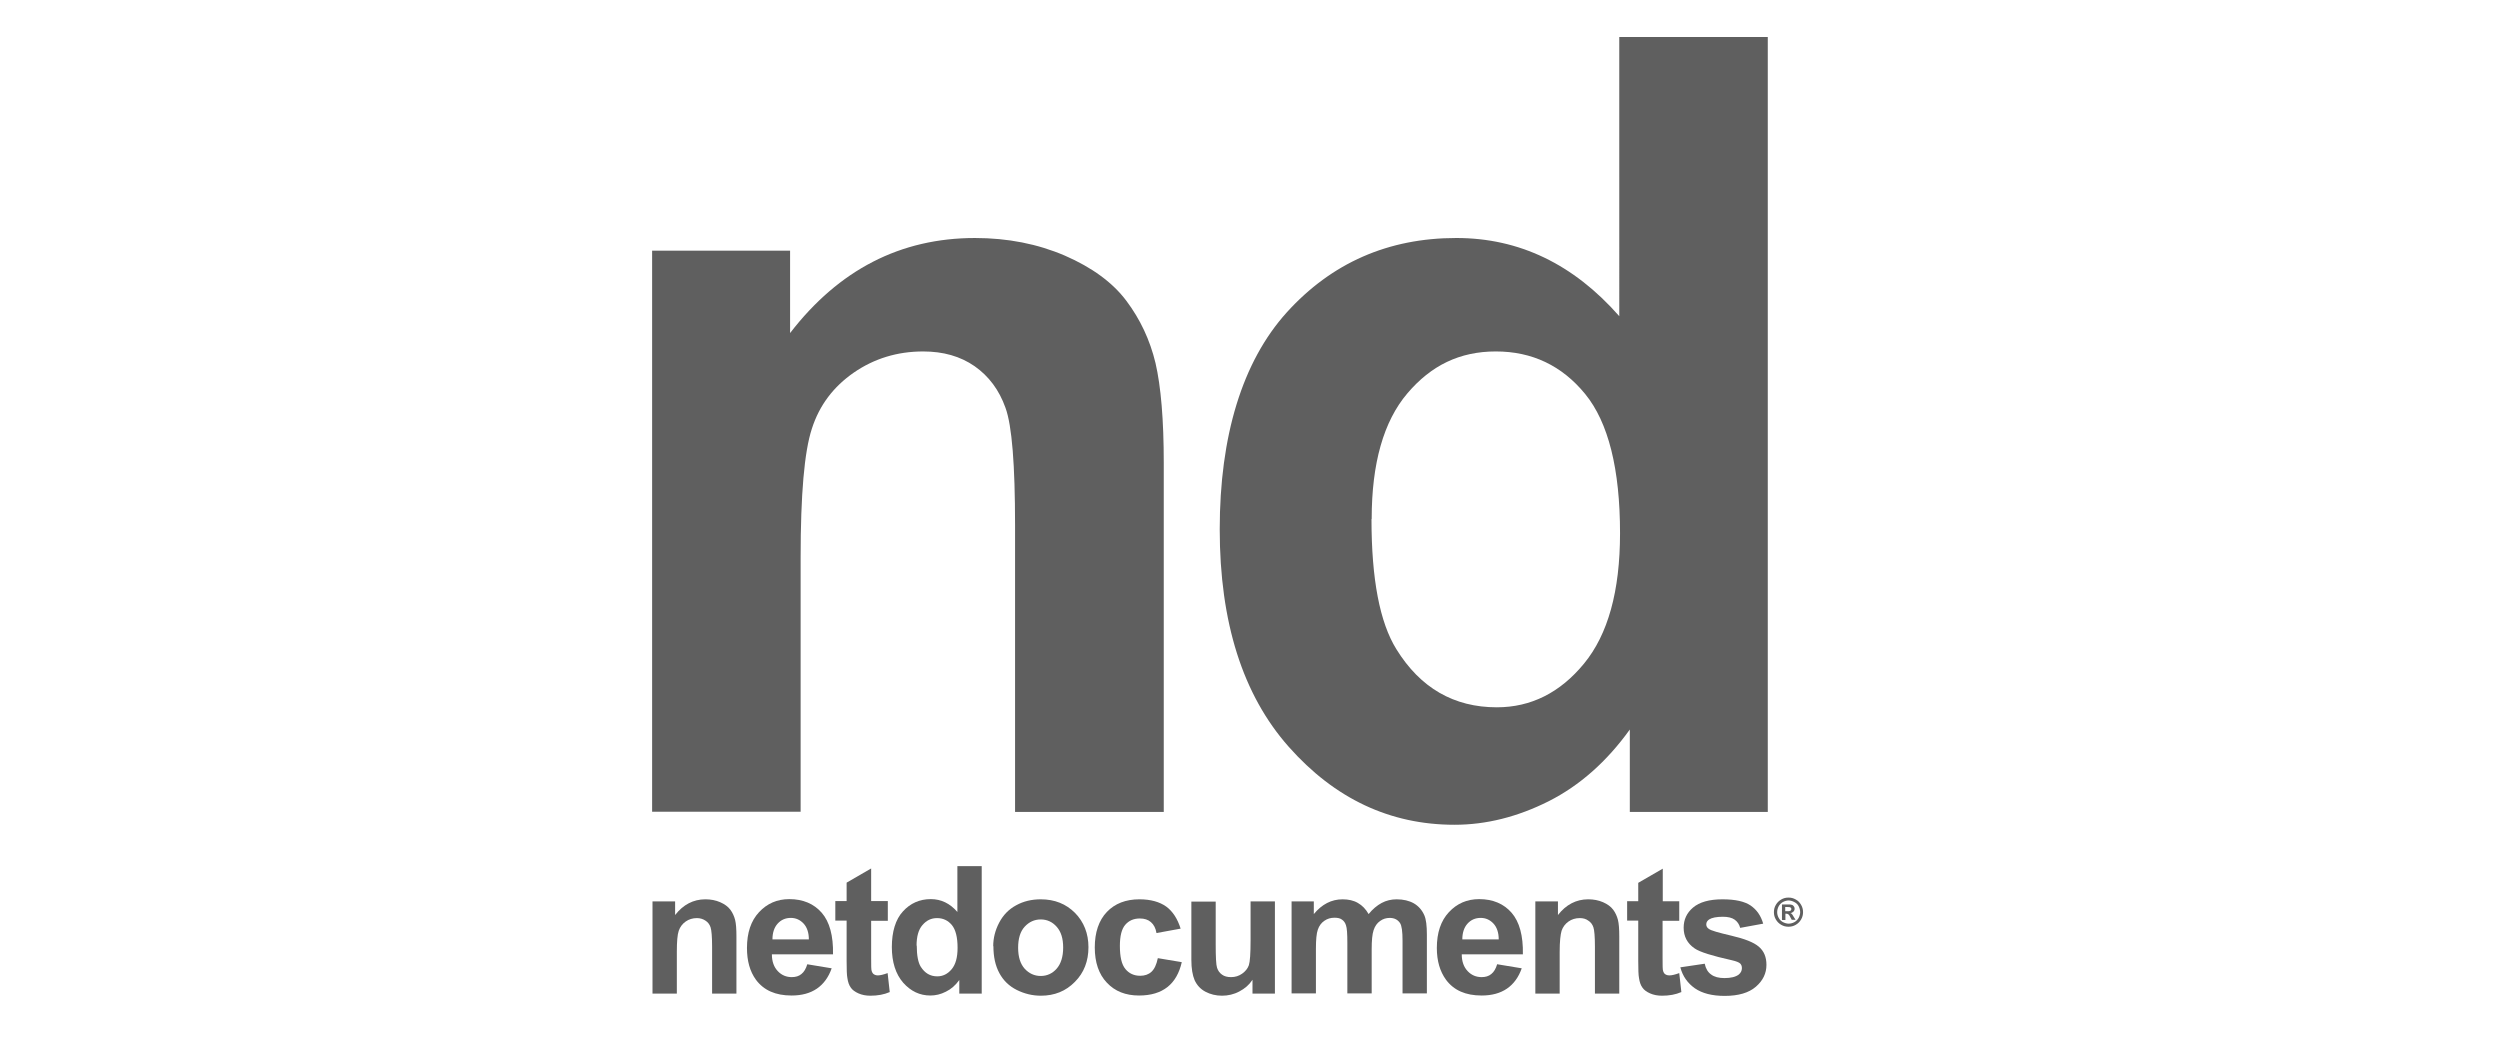 <?xml version="1.0" encoding="UTF-8"?>
<svg id="Layer_1" data-name="Layer 1" xmlns="http://www.w3.org/2000/svg" viewBox="0 0 130.46 54.14">
  <defs>
    <style>
      .cls-1 {
        fill: #5f5f5f;
      }
    </style>
  </defs>
  <path class="cls-1" d="M60.72,42.37h-7.75v-14.95c0-3.16-.16-5.21-.5-6.14-.33-.93-.87-1.65-1.61-2.17-.75-.52-1.64-.77-2.69-.77-1.34,0-2.55.37-3.61,1.1-1.07.74-1.8,1.71-2.19,2.92-.4,1.21-.59,3.46-.59,6.73v13.27h-7.75V13.08h7.2v4.3c2.55-3.31,5.77-4.96,9.65-4.96,1.71,0,3.27.31,4.69.92,1.42.62,2.49,1.4,3.21,2.36s1.23,2.04,1.52,3.25c.28,1.21.43,2.95.43,5.21v18.21Z"/>
  <path class="cls-1" d="M92.25,42.37h-7.2v-4.3c-1.2,1.67-2.61,2.92-4.23,3.74-1.63.82-3.27,1.23-4.92,1.23-3.36,0-6.25-1.36-8.65-4.07-2.4-2.71-3.6-6.5-3.6-11.35s1.17-8.74,3.5-11.32c2.34-2.58,5.29-3.88,8.85-3.88,3.27,0,6.11,1.36,8.5,4.08V1.93h7.75v40.44h0ZM71.57,27.09c0,3.13.43,5.39,1.3,6.79,1.25,2.02,3,3.03,5.24,3.03,1.78,0,3.3-.76,4.55-2.28,1.25-1.52,1.88-3.78,1.88-6.8,0-3.36-.61-5.79-1.82-7.27-1.21-1.48-2.77-2.22-4.66-2.22s-3.38.73-4.62,2.19c-1.24,1.46-1.86,3.65-1.86,6.55Z"/>
  <path class="cls-1" d="M38.43,51.85h-1.27v-2.45c0-.52-.03-.86-.08-1.01-.05-.15-.14-.27-.27-.35-.12-.08-.27-.13-.44-.13-.22,0-.42.06-.59.18-.17.12-.29.28-.36.48-.07.2-.1.57-.1,1.1v2.18h-1.27v-4.81h1.18v.71c.42-.54.95-.82,1.58-.82.28,0,.54.05.77.15.23.1.41.23.53.39.12.16.2.34.25.53.05.2.07.48.07.86v2.99h0Z"/>
  <path class="cls-1" d="M42.13,50.32l1.27.21c-.16.46-.42.82-.77,1.06-.35.24-.79.36-1.32.36-.84,0-1.45-.27-1.86-.82-.32-.44-.47-.99-.47-1.66,0-.8.21-1.42.63-1.87.42-.45.94-.68,1.58-.68.71,0,1.28.24,1.69.71.41.47.61,1.2.59,2.17h-3.19c0,.38.11.67.31.88.2.21.44.31.73.31.2,0,.37-.05.5-.16.14-.11.24-.28.31-.52h0ZM42.21,49.03c0-.37-.1-.65-.28-.84-.18-.19-.4-.29-.66-.29-.28,0-.51.1-.69.3-.18.2-.27.48-.27.82h1.9,0Z"/>
  <path class="cls-1" d="M46.33,47.04v1.01h-.87v1.94c0,.39,0,.62.03.69.02.06.05.12.11.16.06.04.13.06.21.06.12,0,.29-.04.51-.12l.11.99c-.3.13-.63.19-1.01.19-.23,0-.44-.04-.62-.12-.18-.08-.32-.18-.4-.3-.09-.12-.15-.29-.18-.5-.03-.15-.04-.45-.04-.9v-2.1h-.59v-1.02h.59v-.96l1.28-.74v1.7h.87Z"/>
  <path class="cls-1" d="M51.24,51.85h-1.18v-.71c-.2.28-.43.48-.7.61-.27.14-.54.2-.81.2-.55,0-1.02-.22-1.42-.67-.39-.45-.59-1.07-.59-1.86s.19-1.44.58-1.86c.38-.42.87-.64,1.45-.64.54,0,1,.22,1.39.67v-2.39h1.27v6.64ZM47.84,49.34c0,.51.07.89.21,1.11.21.33.49.5.86.5.29,0,.54-.12.75-.37.21-.25.31-.62.31-1.12,0-.55-.1-.95-.3-1.19-.2-.24-.46-.36-.77-.36s-.55.12-.76.36c-.21.24-.31.6-.31,1.08Z"/>
  <path class="cls-1" d="M51.83,49.38c0-.42.1-.83.31-1.23.21-.4.5-.7.89-.91.38-.21.81-.31,1.28-.31.73,0,1.32.24,1.79.71.46.47.7,1.07.7,1.79s-.23,1.33-.71,1.81c-.47.48-1.06.72-1.77.72-.44,0-.86-.1-1.26-.3-.4-.2-.7-.49-.91-.88-.21-.39-.31-.85-.31-1.41h0ZM53.13,49.45c0,.48.11.84.34,1.1.23.25.51.38.84.38s.61-.13.83-.38c.22-.25.34-.62.34-1.1s-.11-.83-.34-1.09c-.22-.25-.5-.38-.83-.38s-.61.13-.84.38c-.23.25-.34.62-.34,1.1h0Z"/>
  <path class="cls-1" d="M61.61,48.46l-1.26.23c-.04-.25-.14-.44-.29-.57-.15-.13-.34-.19-.58-.19-.32,0-.57.11-.76.33-.19.22-.28.59-.28,1.1,0,.57.09.97.29,1.21.19.23.45.35.77.35.24,0,.44-.07.59-.21.15-.14.26-.37.33-.71l1.25.21c-.13.57-.38,1.01-.75,1.3-.37.29-.86.44-1.48.44-.7,0-1.26-.22-1.68-.67-.42-.44-.63-1.06-.63-1.84s.21-1.41.63-1.85c.42-.44.99-.66,1.7-.66.58,0,1.05.13,1.4.38.34.25.59.64.75,1.15h0Z"/>
  <path class="cls-1" d="M65.36,51.85v-.72c-.17.26-.4.46-.69.61-.28.15-.59.22-.9.22s-.61-.07-.87-.21c-.26-.14-.44-.34-.56-.6-.11-.26-.17-.61-.17-1.06v-3.04h1.27v2.21c0,.68.02,1.09.07,1.24.05.15.13.27.26.36.12.09.28.13.47.13.22,0,.41-.06.58-.18.17-.12.29-.27.35-.44.06-.18.09-.61.09-1.3v-2.03h1.27v4.81h-1.18,0Z"/>
  <path class="cls-1" d="M67.39,47.04h1.17v.66c.42-.51.92-.77,1.5-.77.31,0,.58.06.8.19.23.13.41.32.56.58.21-.26.44-.45.68-.58.24-.13.51-.19.78-.19.35,0,.65.07.9.21.24.14.43.35.55.63.09.21.13.54.13,1v3.07h-1.27v-2.75c0-.48-.04-.78-.13-.92-.12-.18-.3-.27-.54-.27-.18,0-.35.05-.5.16-.16.11-.27.27-.34.48-.07.21-.1.54-.1.99v2.31h-1.27v-2.64c0-.47-.02-.77-.07-.91-.04-.14-.12-.24-.21-.3-.09-.07-.22-.1-.39-.1-.2,0-.37.05-.53.16-.16.11-.27.26-.34.46-.07.2-.1.53-.1.99v2.34h-1.27v-4.81h0Z"/>
  <path class="cls-1" d="M78.14,50.32l1.27.21c-.16.46-.42.82-.77,1.06-.35.24-.79.36-1.32.36-.84,0-1.45-.27-1.86-.82-.32-.44-.48-.99-.48-1.66,0-.8.21-1.42.63-1.87.42-.45.94-.68,1.58-.68.71,0,1.28.24,1.69.71.41.47.61,1.2.59,2.17h-3.19c0,.38.11.67.31.88.2.21.44.31.73.31.2,0,.37-.05.5-.16.14-.11.24-.28.31-.52h0ZM78.21,49.03c0-.37-.1-.65-.28-.84-.18-.19-.4-.29-.66-.29-.28,0-.51.1-.69.3-.18.2-.27.48-.27.82h1.9,0Z"/>
  <path class="cls-1" d="M84.5,51.85h-1.27v-2.45c0-.52-.03-.86-.08-1.01-.05-.15-.14-.27-.27-.35-.12-.09-.27-.13-.44-.13-.22,0-.42.06-.59.18-.17.12-.29.28-.36.48-.06.2-.1.57-.1,1.1v2.18h-1.27v-4.81h1.18v.71c.42-.54.95-.82,1.58-.82.28,0,.54.05.77.15.23.1.41.23.53.39.12.16.2.34.25.53.05.2.07.48.07.86v2.99h0Z"/>
  <path class="cls-1" d="M87.63,47.04v1.01h-.87v1.94c0,.39,0,.62.03.69.02.06.05.12.11.16.06.04.13.06.22.06.12,0,.29-.04.51-.12l.11.99c-.3.13-.63.19-1.01.19-.23,0-.44-.04-.62-.12-.18-.08-.32-.18-.4-.3-.09-.12-.15-.29-.18-.5-.03-.15-.04-.45-.04-.9v-2.1h-.58v-1.01h.58v-.96l1.28-.74v1.7h.87Z"/>
  <path class="cls-1" d="M87.68,50.48l1.28-.19c.05.25.16.44.33.56.17.13.4.19.7.19.33,0,.58-.06.74-.18.11-.09.17-.2.17-.34,0-.1-.03-.18-.09-.24-.06-.06-.21-.12-.43-.17-1.03-.23-1.68-.43-1.95-.62-.38-.26-.57-.62-.57-1.08,0-.42.16-.77.49-1.05.33-.28.84-.43,1.53-.43s1.15.11,1.47.32c.32.22.54.53.66.95l-1.2.22c-.05-.19-.15-.33-.29-.43-.14-.1-.35-.15-.61-.15-.34,0-.58.05-.72.14-.1.07-.15.15-.15.26,0,.09.04.17.13.23.11.09.51.2,1.19.36.68.16,1.15.34,1.42.57.27.23.4.54.4.95,0,.44-.18.82-.55,1.14-.37.32-.91.48-1.63.48-.65,0-1.17-.13-1.56-.4-.38-.27-.63-.63-.75-1.08h0Z"/>
  <path class="cls-1" d="M93.34,46.84c.13,0,.25.03.37.1.12.06.21.16.28.28.07.12.1.25.1.38s-.03.26-.1.38c-.07.12-.16.21-.28.28-.12.07-.24.1-.38.1s-.26-.03-.38-.1c-.12-.07-.21-.16-.28-.28-.07-.12-.1-.24-.1-.38s.03-.26.1-.38c.07-.12.16-.21.28-.28.12-.07.24-.1.37-.1ZM93.34,46.99c-.1,0-.2.03-.3.08-.09.05-.17.13-.22.22-.05.1-.08.2-.08.31s.03.21.08.3c.05.1.13.17.22.22.1.05.2.08.3.08s.21-.03.3-.08.17-.13.22-.22c.05-.1.08-.2.08-.3s-.03-.21-.08-.31c-.05-.1-.13-.17-.23-.22-.1-.05-.2-.08-.3-.08h0ZM92.99,48v-.8h.42c.05,0,.09.02.13.03.03.02.05.04.08.08.02.03.03.07.03.11,0,.06-.02.11-.06.15-.04.04-.09.07-.16.08.02,0,.04.02.06.03.01.01.03.03.05.06,0,0,.03.04.06.1l.1.16h-.2l-.07-.13c-.04-.09-.08-.14-.11-.16-.03-.02-.07-.03-.11-.03h-.04v.33h-.16ZM93.16,47.55h.07c.1,0,.15,0,.17-.01.02,0,.04-.02.06-.04.01-.02.02-.04.02-.06s0-.04-.02-.06c-.01-.02-.03-.03-.06-.04-.02,0-.08-.01-.17-.01h-.07v.22h0Z"/>
</svg>
